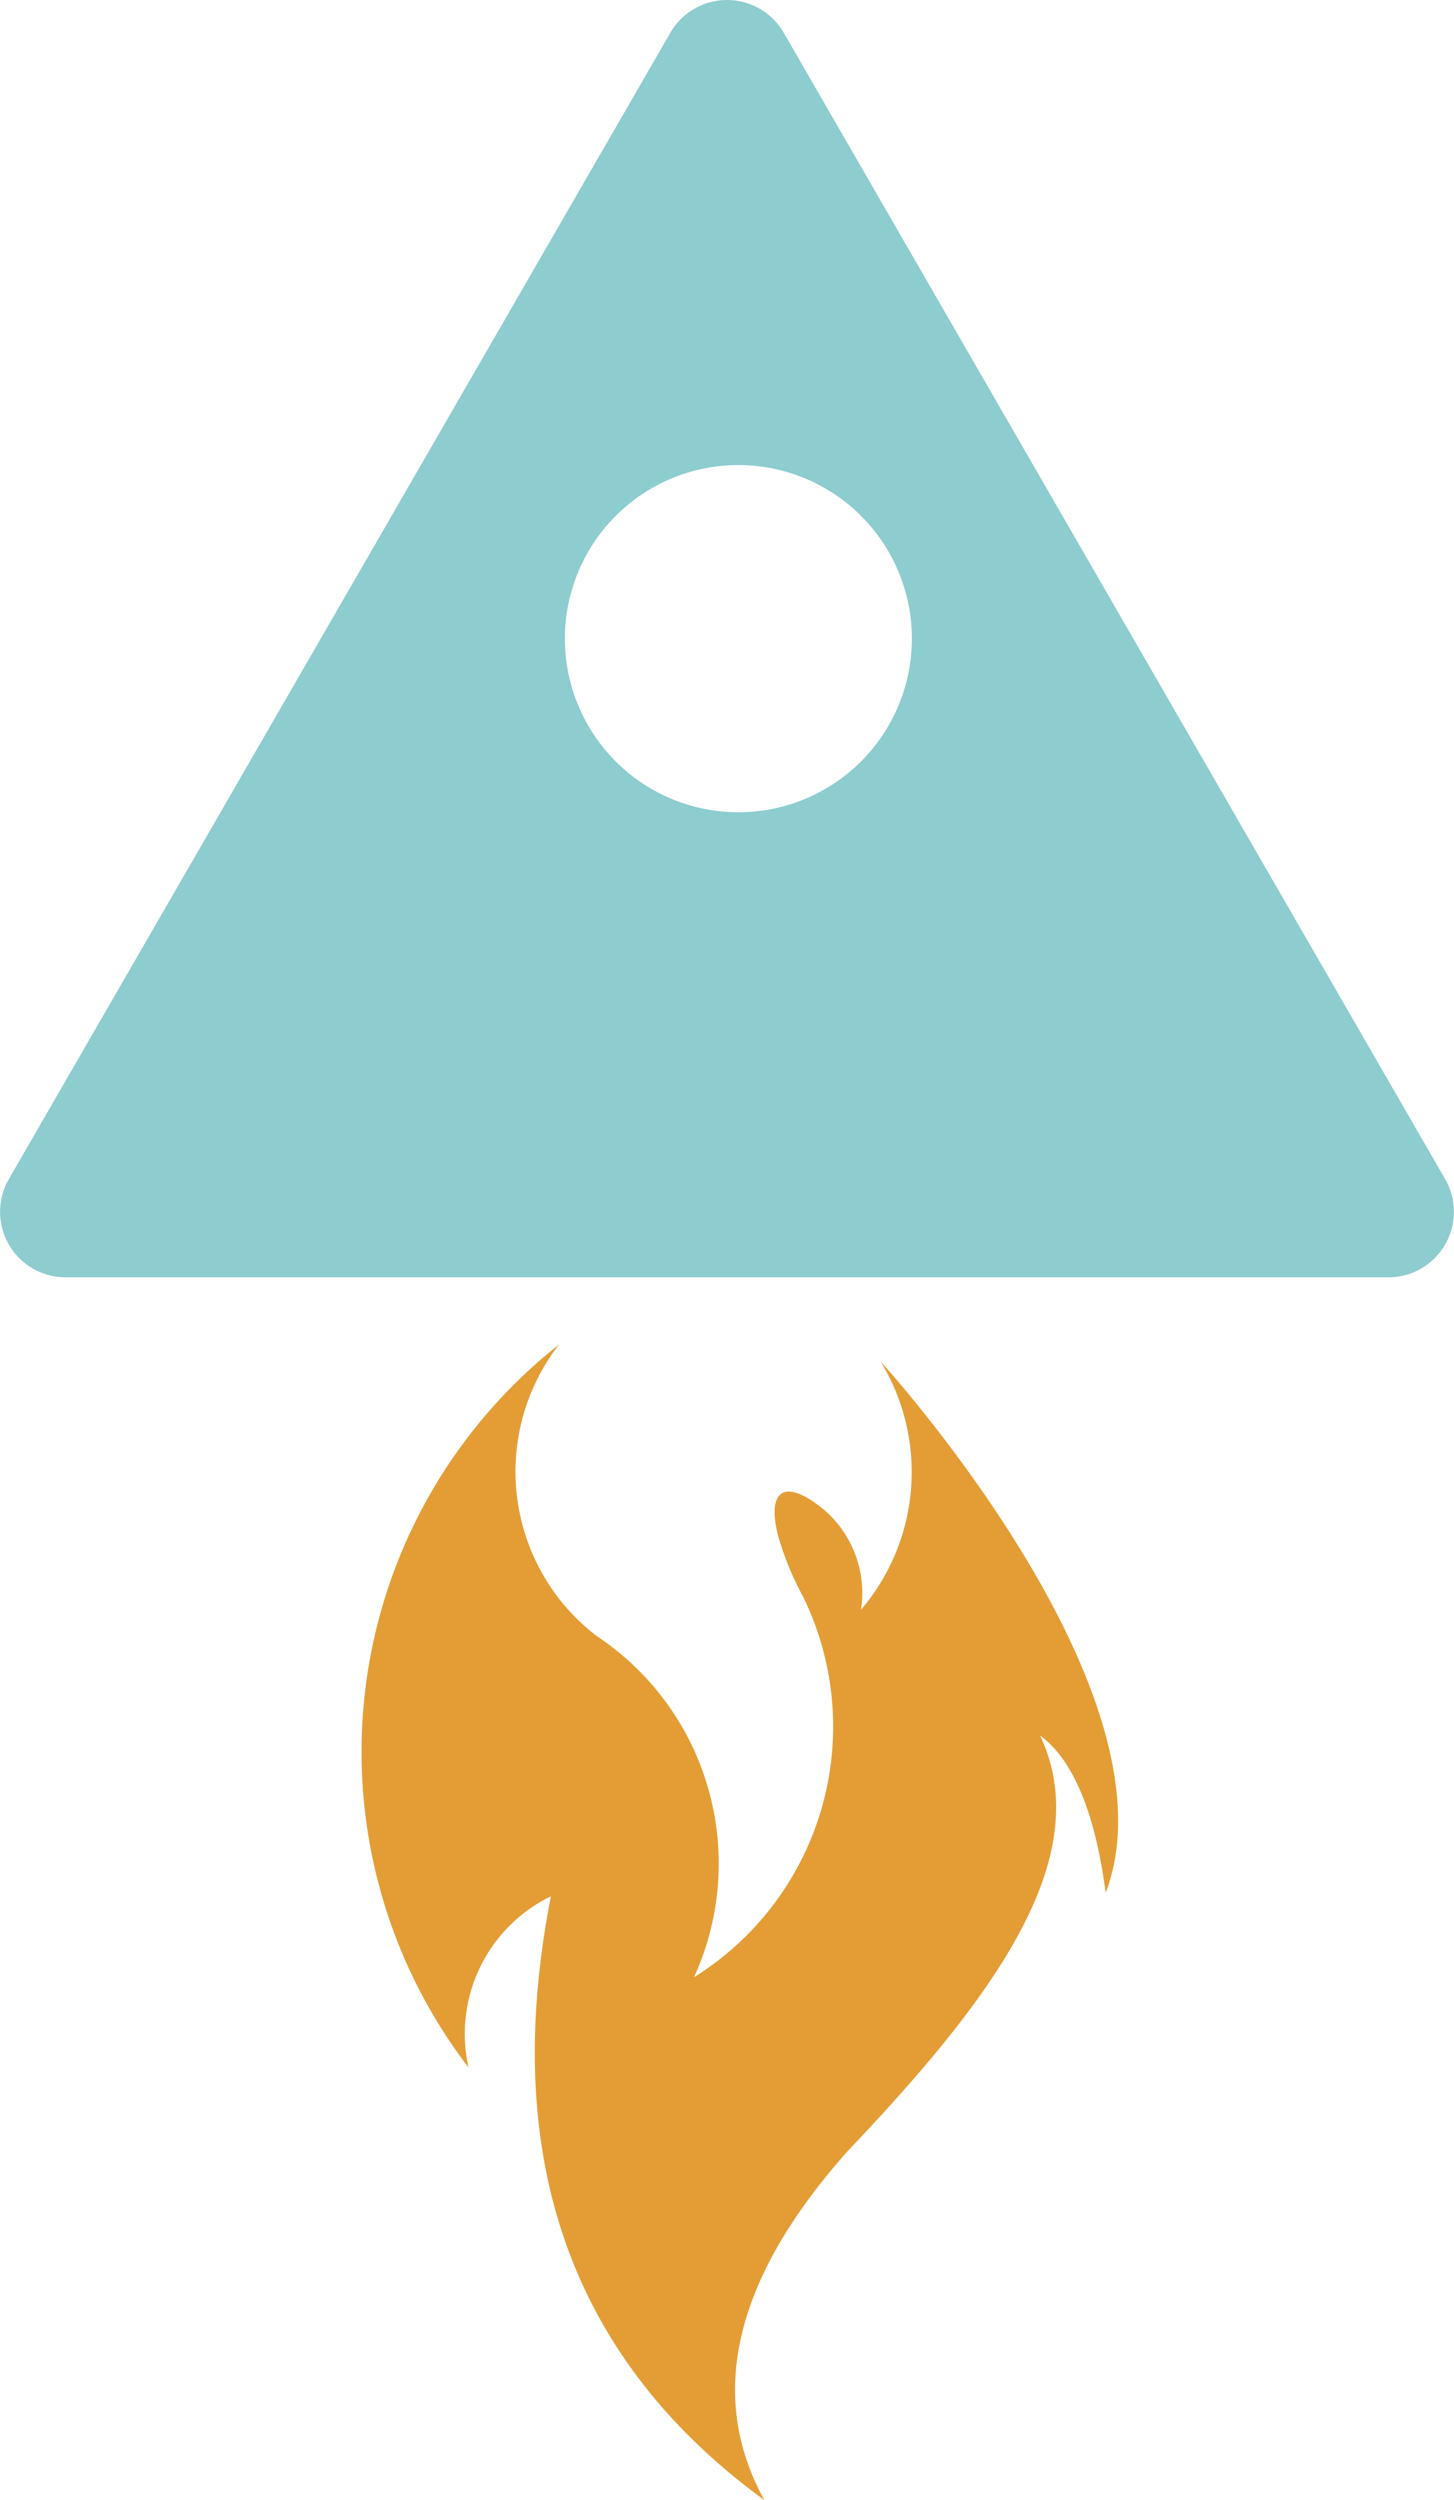 <svg id="Rocket_Icon" data-name="Rocket Icon" xmlns="http://www.w3.org/2000/svg" xmlns:xlink="http://www.w3.org/1999/xlink" width="102.142" height="175.535" viewBox="0 0 102.142 175.535">
  <defs>
    <clipPath id="clip-path">
      <rect id="Rectangle_1798" data-name="Rectangle 1798" width="102.142" height="175.535" fill="none"/>
    </clipPath>
  </defs>
  <g id="Group_1085" data-name="Group 1085" clip-path="url(#clip-path)">
    <path id="Path_1773" data-name="Path 1773" d="M72.417,113.355Q71.3,104.89,67.809,102.3c4.073,8.656-3.476,18.624-13.548,29.212-8.632,9.712-9.515,17.8-5.817,24.477q-20.405-14.865-15-42.4a10.747,10.747,0,0,0-5.79,12.02,36.419,36.419,0,0,1,6.36-50.758,14.738,14.738,0,0,0-1.89,3.213,14.535,14.535,0,0,0,4.511,17.238,19.175,19.175,0,0,1,6.86,23.971,20.735,20.735,0,0,0,7.7-26.642,21.808,21.808,0,0,1-1.759-4.222c-.813-3.042.166-4.242,2.8-2.267a7.682,7.682,0,0,1,2.989,7.331A14.891,14.891,0,0,0,56.6,76.038s21.193,23.2,15.813,37.317" transform="translate(5.258 19.545)" fill="#e49d35" fill-rule="evenodd"/>
    <path id="Path_1774" data-name="Path 1774" d="M101.517,82.779,55.057,2.3a4.6,4.6,0,0,0-7.966,0L.624,82.779a4.6,4.6,0,0,0,3.983,6.9H97.535a4.6,4.6,0,0,0,3.983-6.9M51.866,57.027A12.188,12.188,0,1,1,64.059,44.84,12.187,12.187,0,0,1,51.866,57.027" transform="translate(0 0)" fill="#8dcccf"/>
  </g>
</svg>
